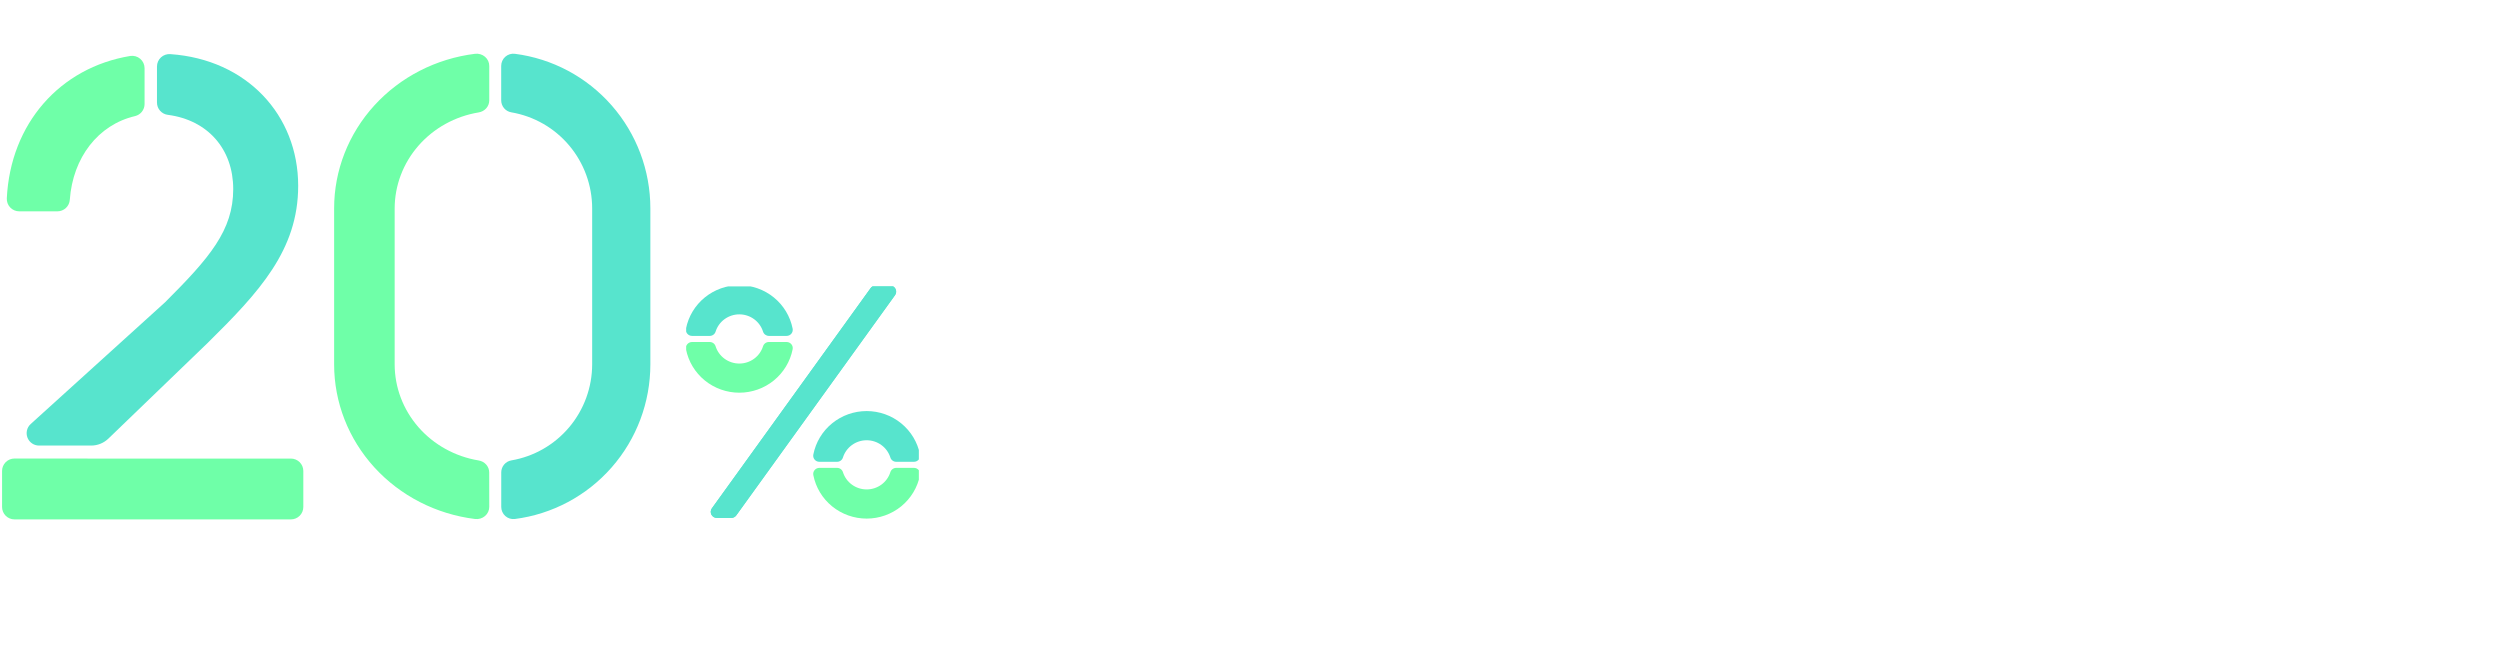 <svg width="419" height="110" viewBox="0 0 419 110" fill="none" xmlns="http://www.w3.org/2000/svg">
<g clip-path="url(#clip0_951_970)">
<path d="M149.171 47.86H146.76C146.596 47.86 146.434 47.898 146.288 47.973C146.142 48.047 146.016 48.155 145.92 48.287L119.308 85.199C119.199 85.351 119.134 85.53 119.12 85.716C119.107 85.902 119.145 86.088 119.232 86.254C119.318 86.42 119.449 86.559 119.61 86.657C119.771 86.754 119.957 86.805 120.145 86.805H122.556C122.72 86.806 122.882 86.767 123.028 86.693C123.174 86.618 123.3 86.511 123.396 86.378L150.008 49.467C150.117 49.315 150.182 49.136 150.196 48.95C150.209 48.763 150.171 48.577 150.084 48.411C149.998 48.245 149.867 48.106 149.706 48.009C149.545 47.912 149.359 47.86 149.171 47.86Z" fill="#57E4CD"/>
<path d="M128.865 57.317C128.647 57.318 128.435 57.387 128.259 57.515C128.083 57.643 127.953 57.823 127.888 58.029C127.626 58.869 127.098 59.605 126.382 60.127C125.666 60.649 124.799 60.931 123.91 60.931C123.02 60.931 122.153 60.649 121.437 60.127C120.721 59.605 120.194 58.869 119.931 58.029C119.865 57.823 119.735 57.644 119.56 57.516C119.384 57.389 119.172 57.32 118.954 57.319H115.984C115.831 57.319 115.68 57.352 115.542 57.416C115.404 57.481 115.282 57.575 115.185 57.692C115.089 57.809 115.02 57.945 114.983 58.092C114.946 58.238 114.943 58.391 114.974 58.539C115.378 60.588 116.491 62.435 118.121 63.762C119.751 65.09 121.798 65.816 123.91 65.816C126.022 65.816 128.068 65.09 129.698 63.762C131.328 62.435 132.441 60.588 132.846 58.539C132.876 58.391 132.873 58.238 132.836 58.092C132.8 57.945 132.73 57.809 132.634 57.692C132.537 57.575 132.415 57.481 132.277 57.416C132.139 57.352 131.988 57.319 131.836 57.319L128.865 57.317Z" fill="#6FFFA8"/>
<path d="M118.954 56.3C119.172 56.299 119.385 56.23 119.56 56.102C119.736 55.974 119.866 55.794 119.931 55.588C120.194 54.747 120.721 54.012 121.437 53.49C122.153 52.967 123.02 52.686 123.91 52.686C124.799 52.686 125.666 52.967 126.382 53.49C127.098 54.012 127.626 54.747 127.888 55.588C127.954 55.793 128.084 55.973 128.26 56.1C128.435 56.228 128.647 56.297 128.865 56.298H131.836C131.988 56.298 132.139 56.265 132.277 56.2C132.415 56.136 132.537 56.042 132.634 55.925C132.73 55.808 132.8 55.671 132.836 55.525C132.873 55.378 132.876 55.225 132.846 55.078C132.441 53.028 131.328 51.182 129.698 49.854C128.068 48.527 126.022 47.801 123.91 47.801C121.798 47.801 119.751 48.527 118.121 49.854C116.491 51.182 115.378 53.028 114.974 55.078C114.943 55.225 114.946 55.378 114.983 55.525C115.02 55.671 115.089 55.808 115.185 55.925C115.282 56.042 115.404 56.136 115.542 56.2C115.68 56.265 115.831 56.298 115.984 56.298L118.954 56.3Z" fill="#57E4CD"/>
<path d="M140.294 77.397C140.512 77.397 140.725 77.329 140.901 77.201C141.077 77.074 141.207 76.895 141.273 76.69C141.535 75.849 142.063 75.113 142.778 74.591C143.494 74.068 144.361 73.786 145.251 73.786C146.141 73.786 147.007 74.068 147.723 74.591C148.439 75.113 148.966 75.849 149.228 76.69C149.294 76.895 149.425 77.074 149.601 77.201C149.777 77.329 149.989 77.397 150.207 77.397H153.176C153.328 77.398 153.48 77.365 153.618 77.301C153.756 77.236 153.878 77.142 153.975 77.025C154.072 76.909 154.142 76.772 154.178 76.625C154.215 76.478 154.218 76.325 154.188 76.177C153.784 74.127 152.672 72.279 151.041 70.951C149.411 69.622 147.364 68.895 145.251 68.895C143.138 68.895 141.091 69.622 139.46 70.951C137.83 72.279 136.717 74.127 136.314 76.177C136.283 76.325 136.286 76.478 136.323 76.624C136.36 76.771 136.429 76.908 136.526 77.025C136.622 77.141 136.744 77.236 136.882 77.3C137.02 77.365 137.171 77.398 137.324 77.397H140.294Z" fill="#57E4CD"/>
<path d="M150.207 78.415C149.989 78.415 149.776 78.484 149.6 78.611C149.424 78.739 149.294 78.919 149.228 79.124C148.966 79.965 148.439 80.701 147.723 81.224C147.007 81.746 146.141 82.028 145.251 82.028C144.361 82.028 143.494 81.746 142.778 81.224C142.063 80.701 141.535 79.965 141.273 79.124C141.207 78.919 141.077 78.739 140.901 78.611C140.725 78.484 140.512 78.415 140.294 78.415H137.324C137.171 78.414 137.02 78.448 136.882 78.512C136.744 78.576 136.622 78.671 136.526 78.787C136.429 78.904 136.36 79.041 136.323 79.188C136.286 79.334 136.283 79.487 136.314 79.635C136.717 81.685 137.83 83.533 139.46 84.862C141.091 86.19 143.138 86.916 145.251 86.916C147.364 86.916 149.411 86.19 151.041 84.862C152.672 83.533 153.784 81.685 154.188 79.635C154.218 79.487 154.215 79.334 154.178 79.187C154.142 79.04 154.072 78.903 153.975 78.787C153.878 78.67 153.756 78.576 153.618 78.511C153.48 78.447 153.328 78.414 153.176 78.415H150.207Z" fill="#6FFFA8"/>
<path d="M149.171 47.86H146.76C146.596 47.86 146.434 47.898 146.288 47.973C146.142 48.047 146.016 48.155 145.92 48.287L119.308 85.199C119.199 85.351 119.134 85.53 119.12 85.716C119.107 85.902 119.145 86.088 119.232 86.254C119.318 86.42 119.449 86.559 119.61 86.657C119.771 86.754 119.957 86.805 120.145 86.805H122.556C122.72 86.806 122.882 86.767 123.028 86.693C123.174 86.618 123.3 86.511 123.396 86.378L150.008 49.467C150.117 49.315 150.182 49.136 150.196 48.95C150.209 48.763 150.171 48.577 150.084 48.411C149.998 48.245 149.867 48.106 149.706 48.009C149.545 47.912 149.359 47.86 149.171 47.86Z" fill="#57E4CD"/>
</g>
<g clip-path="url(#clip1_951_970)">
<path d="M81.992 79.183C81.991 78.698 81.811 78.23 81.485 77.861C81.159 77.492 80.708 77.248 80.212 77.171C76.279 76.518 72.712 74.546 70.138 71.603C67.565 68.659 66.151 64.933 66.146 61.082V34.93C66.152 31.078 67.567 27.351 70.142 24.407C72.717 21.463 76.286 19.492 80.22 18.841C80.716 18.764 81.168 18.52 81.494 18.151C81.82 17.783 81.999 17.314 82 16.829V11.056C82.002 10.765 81.94 10.478 81.818 10.213C81.696 9.947 81.517 9.71 81.293 9.517C81.068 9.324 80.804 9.179 80.516 9.093C80.23 9.006 79.927 8.98 79.628 9.015C73.097 9.821 67.095 12.897 62.745 17.667C58.395 22.438 55.997 28.576 56 34.93V61.082C56 67.435 58.4 73.569 62.749 78.337C67.099 83.105 73.1 86.18 79.628 86.985C79.927 87.02 80.23 86.994 80.516 86.907C80.804 86.821 81.068 86.676 81.293 86.483C81.517 86.29 81.696 86.053 81.818 85.787C81.94 85.522 82.002 85.235 82 84.945L81.992 79.183Z" fill="#6FFFA8"/>
<path d="M84 11.044V16.818C84.001 17.302 84.173 17.771 84.487 18.14C84.8 18.508 85.234 18.753 85.711 18.829C89.494 19.479 92.927 21.449 95.404 24.393C97.88 27.337 99.242 31.065 99.247 34.919V61.07C99.242 64.923 97.882 68.65 95.407 71.593C92.932 74.537 89.501 76.508 85.719 77.159C85.242 77.236 84.808 77.481 84.495 77.849C84.181 78.218 84.009 78.686 84.008 79.171V84.945C84.006 85.235 84.066 85.522 84.183 85.787C84.299 86.052 84.471 86.289 84.687 86.482C84.902 86.675 85.156 86.82 85.431 86.906C85.707 86.993 85.997 87.02 86.284 86.985C92.562 86.181 98.333 83.105 102.515 78.335C106.697 73.564 109.002 67.426 109 61.07V34.919C108.999 28.565 106.692 22.43 102.511 17.662C98.329 12.894 92.56 9.82 86.284 9.016C85.998 8.98 85.707 9.006 85.432 9.091C85.156 9.177 84.902 9.32 84.686 9.512C84.47 9.704 84.297 9.94 84.179 10.204C84.06 10.468 83.999 10.754 84 11.044V11.044Z" fill="#57E4CD"/>
</g>
<g clip-path="url(#clip2_951_970)">
<path d="M24.23 17.44V11.436C24.231 11.136 24.166 10.839 24.041 10.566C23.916 10.294 23.733 10.051 23.505 9.856C23.277 9.661 23.009 9.517 22.72 9.435C22.431 9.353 22.128 9.334 21.831 9.38C10.054 11.324 1.757 20.699 1.141 33.239C1.127 33.52 1.171 33.801 1.269 34.065C1.367 34.329 1.518 34.57 1.712 34.774C1.907 34.978 2.14 35.141 2.4 35.251C2.659 35.362 2.938 35.419 3.22 35.419H9.622C10.152 35.42 10.662 35.219 11.048 34.857C11.434 34.495 11.668 33.999 11.7 33.471C12.212 26.413 16.444 20.903 22.634 19.458C23.088 19.349 23.493 19.091 23.782 18.725C24.072 18.359 24.23 17.906 24.23 17.44V17.44Z" fill="#6FFFA8"/>
<path d="M39.088 31.694C39.088 38.599 35.138 43.204 27.672 50.657L5.145 71.064C4.834 71.346 4.616 71.715 4.52 72.123C4.423 72.531 4.453 72.958 4.604 73.349C4.755 73.74 5.021 74.076 5.367 74.313C5.712 74.55 6.122 74.677 6.541 74.677H15.271C16.349 74.678 17.385 74.261 18.161 73.514L34.827 57.454C43.498 48.9 49.975 41.887 49.975 31.146C49.975 19.279 41.366 9.97 28.566 9.073C28.278 9.048 27.989 9.083 27.716 9.177C27.442 9.27 27.192 9.419 26.979 9.614C26.767 9.809 26.598 10.047 26.482 10.311C26.367 10.575 26.308 10.861 26.309 11.149V17.174C26.305 17.685 26.491 18.18 26.83 18.563C27.169 18.946 27.638 19.191 28.146 19.25C34.802 20.122 39.088 24.967 39.088 31.694Z" fill="#57E4CD"/>
<path d="M14.669 76.849H2.426C1.875 76.849 1.346 77.068 0.956 77.457C0.566 77.846 0.347 78.374 0.347 78.925V84.975C0.347 85.525 0.566 86.053 0.956 86.443C1.346 86.832 1.875 87.051 2.426 87.051H48.757C49.309 87.051 49.837 86.832 50.227 86.443C50.617 86.053 50.836 85.525 50.836 84.975V78.933C50.836 78.383 50.617 77.855 50.227 77.465C49.837 77.076 49.309 76.857 48.757 76.857H14.669V76.849Z" fill="#6FFFA8"/>
</g>
<defs>
<clipPath id="clip0_951_970">
<rect width="39" height="39" fill="white" transform="translate(115 48)"/>
</clipPath>
<clipPath id="clip1_951_970">
<rect width="53" height="78" fill="white" transform="translate(56 9)"/>
</clipPath>
<clipPath id="clip2_951_970">
<rect width="51" height="78" fill="white" transform="translate(0 9)"/>
</clipPath>
</defs>
</svg>

